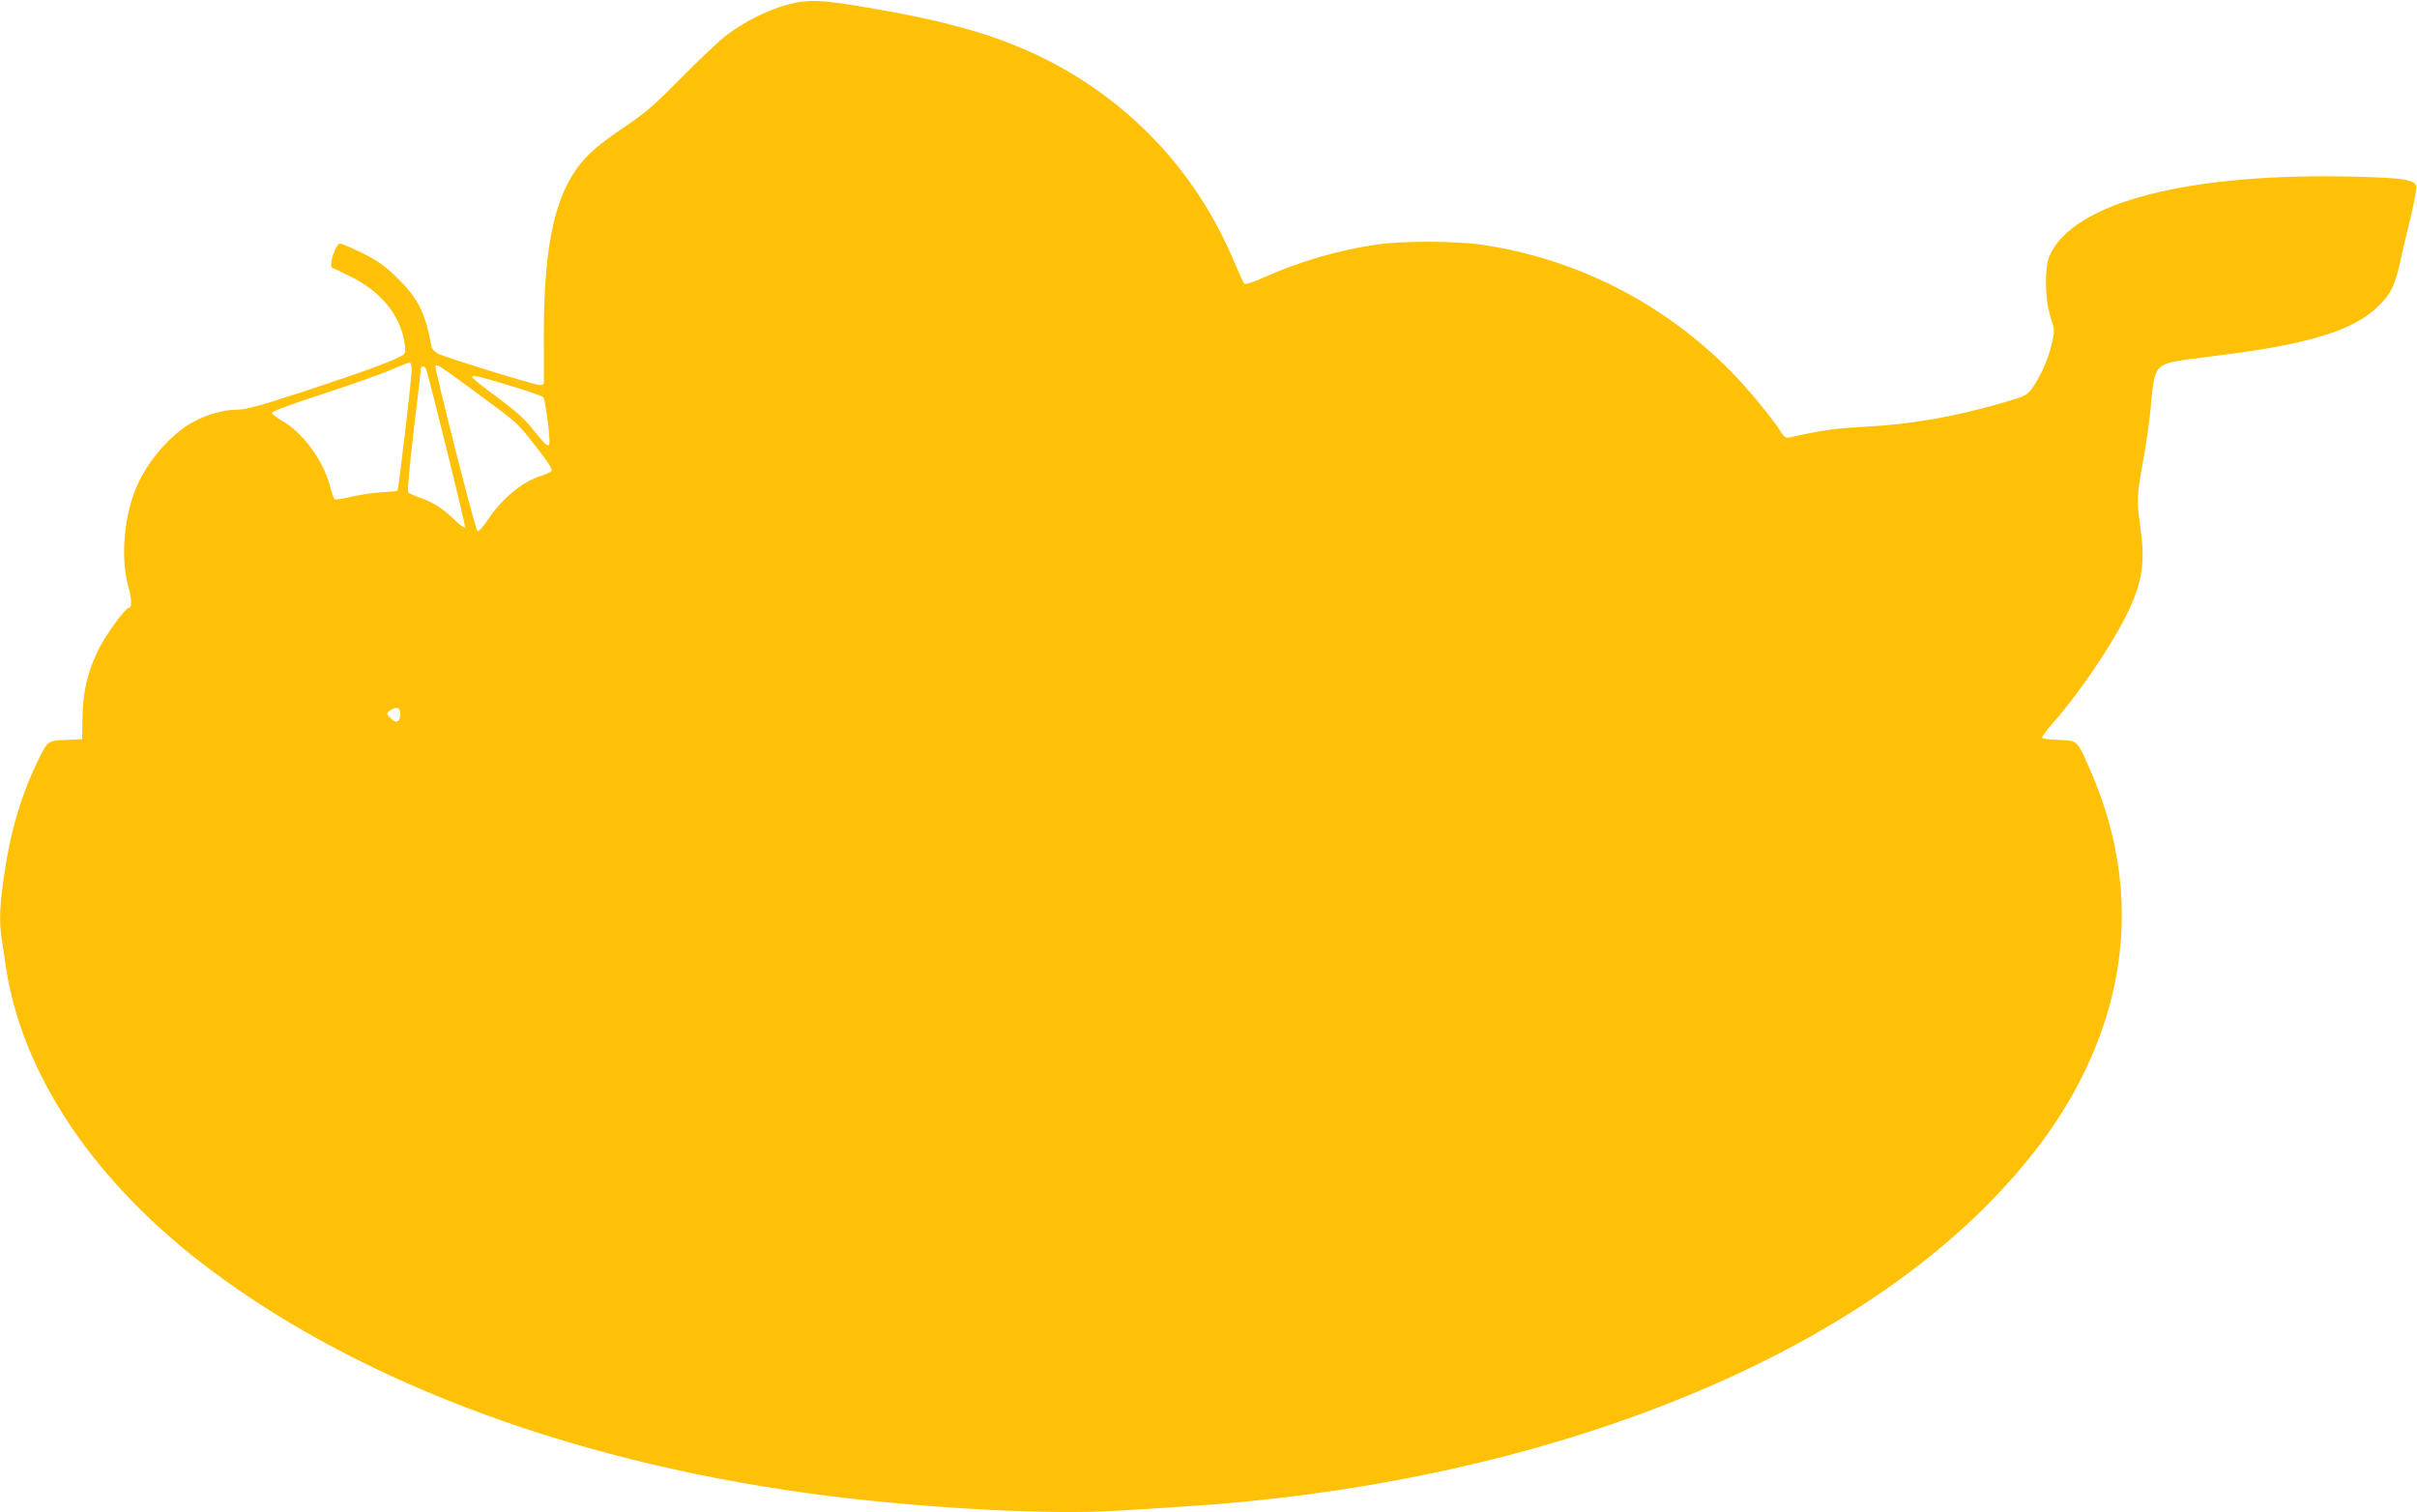 <?xml version="1.0" standalone="no"?>
<!DOCTYPE svg PUBLIC "-//W3C//DTD SVG 20010904//EN"
 "http://www.w3.org/TR/2001/REC-SVG-20010904/DTD/svg10.dtd">
<svg version="1.0" xmlns="http://www.w3.org/2000/svg"
 width="1280pt" height="801pt" viewBox="0 0 1280 801"
 preserveAspectRatio="xMidYMid meet">
<g transform="translate(0,801) scale(0.1,-0.1)"
fill="#ffc107" stroke="none">
<path d="M4166 7984 c-101 -27 -226 -90 -318 -160 -35 -26 -142 -127 -238
-224 -151 -153 -194 -190 -310 -267 -85 -57 -158 -114 -196 -156 -162 -173
-226 -447 -224 -967 0 -118 1 -221 0 -227 0 -7 -8 -13 -18 -13 -29 0 -513 150
-545 168 -15 9 -30 26 -32 37 -33 179 -69 253 -179 361 -67 66 -101 90 -185
133 -57 28 -111 51 -120 51 -24 0 -63 -121 -41 -128 8 -3 54 -25 103 -50 152
-76 252 -197 278 -338 7 -40 7 -59 -1 -69 -18 -22 -196 -88 -521 -195 -251
-82 -318 -100 -367 -100 -71 0 -166 -28 -239 -70 -111 -64 -229 -200 -287
-332 -69 -157 -89 -379 -47 -532 20 -73 21 -116 2 -116 -18 0 -127 -151 -162
-225 -56 -117 -80 -218 -82 -355 l-2 -115 -70 -3 c-110 -4 -111 -4 -154 -90
-96 -193 -155 -388 -190 -633 -23 -160 -26 -241 -12 -333 6 -34 15 -96 21
-140 85 -577 470 -1150 1085 -1611 817 -613 1977 -1037 3285 -1199 530 -66
1170 -99 1515 -77 104 6 262 16 350 22 1762 110 3335 692 4224 1563 246 242
420 475 545 729 258 526 270 1075 34 1612 -69 157 -65 152 -162 156 -47 2 -88
7 -91 11 -4 4 22 40 58 80 128 144 302 398 385 564 86 172 104 278 78 464 -21
152 -21 169 13 355 16 88 35 219 41 290 12 144 22 185 49 209 28 26 70 34 291
61 498 61 736 134 869 267 63 63 85 108 111 228 11 52 37 161 57 242 19 81 33
154 29 163 -13 34 -66 42 -311 49 -892 24 -1510 -135 -1632 -421 -26 -62 -24
-230 6 -321 23 -71 23 -74 7 -143 -18 -79 -60 -173 -104 -235 -27 -37 -37 -42
-138 -72 -280 -81 -492 -118 -748 -132 -159 -9 -219 -17 -397 -56 -22 -5 -30
0 -50 32 -41 67 -173 226 -260 315 -360 365 -820 599 -1322 673 -137 20 -416
21 -555 1 -202 -29 -412 -90 -603 -176 -50 -23 -95 -37 -99 -32 -5 4 -31 62
-59 128 -196 464 -546 837 -997 1063 -236 118 -496 195 -894 264 -293 51 -356
54 -474 22z m-1986 -1933 c0 -47 -69 -633 -75 -640 -3 -2 -40 -6 -82 -8 -43
-2 -116 -13 -162 -24 -46 -11 -86 -17 -90 -12 -4 4 -15 37 -25 73 -36 135
-144 280 -253 342 -29 17 -53 35 -53 42 0 7 111 48 268 99 147 48 308 105 357
126 50 22 96 40 103 40 8 1 12 -13 12 -38z m365 -137 c201 -148 193 -140 304
-283 57 -73 78 -108 71 -116 -5 -6 -29 -17 -52 -24 -99 -30 -209 -120 -284
-233 -29 -42 -50 -66 -56 -60 -13 13 -228 863 -222 874 7 12 22 2 239 -158z
m-289 142 c17 -44 211 -832 207 -839 -3 -5 -28 13 -57 41 -62 60 -117 95 -185
117 -27 10 -54 22 -59 29 -5 6 7 139 29 326 21 173 38 321 38 328 1 16 20 15
27 -2z m440 -87 c93 -28 174 -56 181 -62 9 -10 33 -177 33 -237 0 -35 -18 -22
-82 59 -48 61 -94 102 -193 176 -71 52 -131 100 -133 105 -6 17 21 11 194 -41z
m-576 -1738 c0 -45 -22 -56 -51 -25 -24 25 -24 26 -5 40 33 24 56 18 56 -15z"/>
</g>
</svg>
